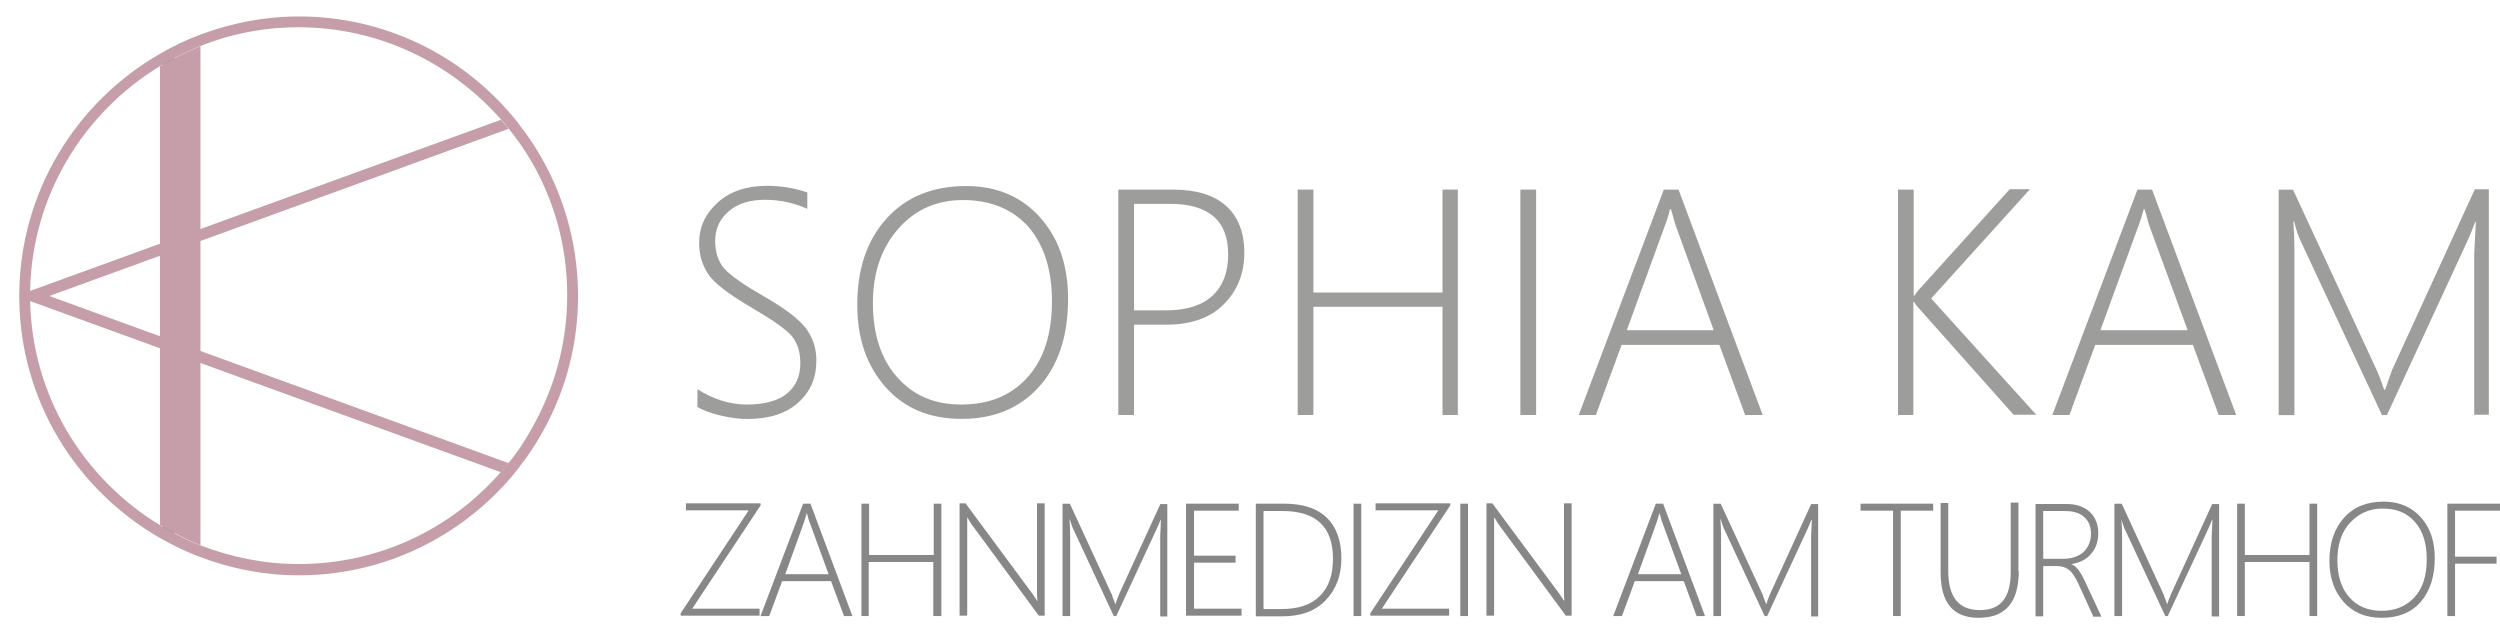 <?xml version="1.0" encoding="utf-8"?>
<!-- Generator: Adobe Illustrator 16.0.4, SVG Export Plug-In . SVG Version: 6.00 Build 0)  -->
<!DOCTYPE svg PUBLIC "-//W3C//DTD SVG 1.1//EN" "http://www.w3.org/Graphics/SVG/1.1/DTD/svg11.dtd">
<svg version="1.1" id="Ebene_1" xmlns="http://www.w3.org/2000/svg" xmlns:xlink="http://www.w3.org/1999/xlink" x="0px" y="0px"
	 width="42.542px" height="10.814px" viewBox="3.811 17.531 42.542 10.814" enable-background="new 3.811 17.531 42.542 10.814"
	 xml:space="preserve">
<g>
	<rect x="6.586" y="18.464" fill="#878787" width="0.19" height="8.208"/>
</g>
<path fill="#C59EAA" d="M12.466,19.723c-0.042-0.053-0.083-0.101-0.131-0.154l-8.005,2.91L4.14,22.55c0,0.006,0,0.012,0,0.018
	s0,0.012,0,0.018l0.19,0.071l8.005,2.91c0.042-0.048,0.089-0.101,0.131-0.155L4.65,22.568L12.466,19.723z"/>
<path fill="#C59EAA" d="M6.533,26.464c0.22,0.131,0.452,0.249,0.689,0.345v-8.493c-0.243,0.095-0.469,0.213-0.689,0.344V26.464z"/>
<path fill="#C59EAA" d="M12.846,19.925c-0.059-0.089-0.125-0.178-0.19-0.261c0-0.006-0.006-0.006-0.006-0.012
	c-0.042-0.053-0.083-0.107-0.125-0.154l0,0c-0.873-1.033-2.174-1.687-3.629-1.687c-0.588,0-1.152,0.113-1.675,0.309
	c-0.237,0.089-0.469,0.196-0.689,0.327c-1.425,0.82-2.387,2.352-2.393,4.104c0,0.006,0,0.012,0,0.018s0,0.012,0,0.018
	c0.006,1.752,0.968,3.278,2.393,4.098c0.22,0.125,0.452,0.238,0.689,0.326c0.522,0.197,1.081,0.31,1.675,0.31
	c1.455,0,2.756-0.659,3.629-1.687c0.042-0.054,0.083-0.102,0.125-0.155c0-0.006,0.006-0.006,0.006-0.012
	c0.065-0.083,0.131-0.172,0.19-0.261c0.505-0.754,0.802-1.663,0.802-2.637C13.647,21.588,13.351,20.679,12.846,19.925z
	 M12.662,25.146c-0.059,0.089-0.125,0.178-0.196,0.261c-0.042,0.054-0.083,0.101-0.131,0.154c-0.837,0.963-2.066,1.568-3.444,1.568
	c-0.594,0-1.152-0.119-1.675-0.32c-0.244-0.096-0.469-0.214-0.689-0.345c-1.294-0.79-2.174-2.197-2.203-3.819
	c0-0.029,0-0.053,0-0.083s0-0.053,0-0.083c0.029-1.616,0.909-3.029,2.203-3.819c0.22-0.131,0.452-0.25,0.689-0.344
	c0.517-0.208,1.081-0.321,1.675-0.321c1.372,0,2.601,0.612,3.444,1.568c0.042,0.047,0.089,0.101,0.131,0.154
	c0.065,0.083,0.131,0.172,0.196,0.261c0.065,0.095,0.131,0.196,0.19,0.297c0.392,0.671,0.611,1.449,0.611,2.281
	s-0.226,1.609-0.611,2.281C12.787,24.95,12.727,25.05,12.662,25.146z"/>
<g>
	<path fill="#9D9D9C" d="M15.679,24.457v-0.303c0.273,0.172,0.552,0.261,0.837,0.261c0.297,0,0.529-0.06,0.683-0.184
		s0.231-0.297,0.231-0.522c0-0.196-0.053-0.351-0.154-0.469c-0.107-0.119-0.333-0.273-0.677-0.475
		c-0.386-0.226-0.636-0.416-0.737-0.57s-0.154-0.327-0.154-0.529c0-0.273,0.107-0.499,0.315-0.688
		c0.208-0.19,0.493-0.285,0.843-0.285c0.226,0,0.457,0.036,0.683,0.113v0.279c-0.226-0.101-0.463-0.154-0.719-0.154
		c-0.261,0-0.469,0.065-0.618,0.196c-0.154,0.13-0.231,0.297-0.231,0.505c0,0.196,0.053,0.35,0.154,0.469
		c0.107,0.119,0.327,0.273,0.677,0.475c0.356,0.202,0.594,0.386,0.713,0.541c0.119,0.161,0.178,0.339,0.178,0.546
		c0,0.297-0.101,0.535-0.309,0.719c-0.202,0.184-0.493,0.279-0.867,0.279c-0.131,0-0.285-0.018-0.458-0.06
		S15.768,24.51,15.679,24.457z"/>
	<path fill="#9D9D9C" d="M20.175,24.659c-0.541,0-0.974-0.178-1.295-0.541s-0.481-0.826-0.481-1.402
		c0-0.611,0.166-1.099,0.499-1.467c0.333-0.368,0.784-0.552,1.354-0.552c0.517,0,0.938,0.178,1.253,0.528
		c0.321,0.356,0.481,0.82,0.481,1.39c0,0.635-0.166,1.134-0.493,1.497C21.161,24.48,20.721,24.659,20.175,24.659z M20.198,20.935
		c-0.445,0-0.813,0.161-1.099,0.487c-0.285,0.321-0.434,0.742-0.434,1.265c0,0.529,0.137,0.951,0.41,1.259
		c0.273,0.315,0.636,0.469,1.093,0.469c0.475,0,0.85-0.154,1.128-0.463c0.279-0.309,0.416-0.742,0.416-1.294
		c0-0.541-0.137-0.962-0.404-1.271C21.036,21.089,20.667,20.935,20.198,20.935z"/>
	<path fill="#9D9D9C" d="M23.108,23.055v1.538h-0.267v-3.836h0.926c0.392,0,0.695,0.089,0.903,0.273s0.315,0.451,0.315,0.802
		c0,0.356-0.119,0.647-0.351,0.879c-0.231,0.232-0.558,0.345-0.98,0.345H23.108z M23.108,21v1.812h0.546
		c0.345,0,0.612-0.083,0.79-0.25c0.178-0.166,0.267-0.398,0.267-0.701c0-0.576-0.333-0.861-0.992-0.861H23.108z"/>
	<path fill="#9D9D9C" d="M28.358,24.593v-1.841h-2.197v1.841h-0.267v-3.836h0.267v1.752h2.197v-1.752h0.261v3.836H28.358z"/>
	<path fill="#9D9D9C" d="M29.683,24.593v-3.836h0.268v3.836H29.683z"/>
	<path fill="#9D9D9C" d="M33.508,24.593l-0.439-1.194h-1.663l-0.439,1.194h-0.291l1.448-3.836h0.25l1.432,3.836H33.508z
		 M32.332,21.386c-0.018-0.054-0.036-0.107-0.048-0.161c-0.012-0.047-0.024-0.089-0.042-0.136H32.23
		c-0.029,0.119-0.059,0.214-0.089,0.285l-0.647,1.776h1.479L32.332,21.386z"/>
	<path fill="#9D9D9C" d="M38.08,24.593l-1.633-1.835c-0.029-0.035-0.053-0.065-0.065-0.089H36.37v1.924h-0.261v-3.836h0.267v1.805
		h0.012c0.024-0.036,0.048-0.071,0.071-0.095l1.551-1.716h0.344l-1.681,1.859l1.788,1.978H38.08V24.593z"/>
	<path fill="#9D9D9C" d="M41.566,24.593l-0.439-1.194h-1.662l-0.439,1.194h-0.291l1.449-3.836h0.248l1.432,3.836H41.566z
		 M40.391,21.386c-0.018-0.054-0.035-0.107-0.047-0.161c-0.012-0.047-0.024-0.089-0.042-0.136H40.29
		c-0.03,0.119-0.06,0.214-0.089,0.285l-0.648,1.776h1.485L40.391,21.386z"/>
	<path fill="#9D9D9C" d="M45.914,24.593v-2.72c0-0.065,0.012-0.255,0.029-0.564h-0.012c-0.053,0.143-0.101,0.255-0.137,0.333
		l-1.365,2.952h-0.084l-1.371-2.934c-0.048-0.095-0.09-0.214-0.125-0.362h-0.012c0.012,0.172,0.018,0.339,0.018,0.511v2.786h-0.268
		v-3.836h0.244l1.432,3.088c0.006,0.018,0.018,0.042,0.029,0.071s0.023,0.06,0.035,0.089c0.018,0.047,0.035,0.101,0.054,0.154h0.018
		l0.03-0.083c0-0.006,0.029-0.089,0.089-0.255l1.407-3.071h0.238v3.837h-0.25V24.593z"/>
	<path fill="#878787" d="M15.59,27.889h1.146v0.119h-1.342v-0.041l1.158-1.752h-1.069v-0.119h1.271v0.035L15.59,27.889z"/>
	<path fill="#878787" d="M18.173,28.014l-0.22-0.594h-0.832l-0.22,0.594h-0.148l0.725-1.912h0.125l0.713,1.912H18.173z
		 M17.585,26.41c-0.012-0.023-0.018-0.053-0.024-0.076c-0.006-0.024-0.012-0.043-0.018-0.066h-0.006
		c-0.018,0.06-0.03,0.107-0.042,0.143l-0.321,0.891h0.737L17.585,26.41z"/>
	<path fill="#878787" d="M19.693,28.014v-0.92h-1.099v0.92H18.47v-1.912h0.13v0.873H19.7v-0.873h0.13v1.912H19.693z"/>
	<path fill="#878787" d="M21.493,28.014l-1.141-1.55c-0.023-0.03-0.042-0.06-0.059-0.095l-0.018-0.029H20.27
		c0,0.023,0,0.053,0,0.082v1.586h-0.13v-1.912h0.101l1.134,1.532c0.024,0.036,0.054,0.077,0.083,0.125h0.006
		c-0.006-0.06-0.006-0.113-0.006-0.161v-1.496h0.13v1.912h-0.095V28.014z"/>
	<path fill="#878787" d="M23.554,28.014v-1.359c0-0.036,0.006-0.125,0.012-0.279H23.56c-0.029,0.071-0.053,0.131-0.071,0.166
		l-0.683,1.473h-0.042l-0.683-1.467c-0.024-0.047-0.042-0.106-0.065-0.178H22.01c0.006,0.083,0.012,0.172,0.012,0.256v1.389h-0.13
		v-1.912h0.125l0.713,1.545c0.006,0.006,0.012,0.023,0.012,0.035s0.012,0.029,0.018,0.047c0.006,0.024,0.018,0.048,0.03,0.078h0.006
		l0.012-0.042c0-0.006,0.018-0.048,0.047-0.125l0.701-1.532h0.119v1.912h-0.119V28.014z"/>
	<path fill="#878787" d="M23.993,28.014v-1.912h0.897v0.119h-0.76v0.766h0.707v0.119H24.13v0.783h0.808v0.119h-0.944V28.014z"/>
	<path fill="#878787" d="M25.181,28.014v-1.912h0.481c0.32,0,0.559,0.077,0.725,0.238c0.166,0.16,0.25,0.392,0.25,0.694
		c0,0.291-0.09,0.528-0.268,0.712c-0.178,0.185-0.422,0.273-0.736,0.273h-0.452V28.014z M25.312,26.221v1.674h0.303
		c0.285,0,0.504-0.07,0.652-0.219c0.154-0.148,0.227-0.362,0.227-0.636c0-0.54-0.285-0.813-0.855-0.813h-0.327V26.221z"/>
	<path fill="#878787" d="M26.844,28.014v-1.912h0.131v1.912H26.844z"/>
	<path fill="#878787" d="M27.325,27.889h1.146v0.119h-1.342v-0.041l1.158-1.752h-1.068v-0.119h1.271v0.035L27.325,27.889z"/>
	<path fill="#878787" d="M28.661,28.014v-1.912h0.131v1.912H28.661z"/>
	<path fill="#878787" d="M30.461,28.014l-1.141-1.55c-0.023-0.03-0.041-0.06-0.059-0.095l-0.019-0.029h-0.006
		c0,0.023,0,0.053,0,0.082v1.586h-0.13v-1.912h0.1l1.135,1.532c0.023,0.036,0.054,0.077,0.084,0.125h0.006
		c-0.006-0.06-0.006-0.113-0.006-0.161v-1.496h0.13v1.912h-0.095V28.014z"/>
	<path fill="#878787" d="M32.682,28.014l-0.219-0.594h-0.832l-0.22,0.594h-0.148l0.725-1.912h0.124l0.713,1.912H32.682z
		 M32.094,26.41c-0.012-0.023-0.018-0.053-0.023-0.076c-0.006-0.024-0.012-0.043-0.018-0.066h-0.006
		c-0.018,0.06-0.029,0.107-0.042,0.143l-0.321,0.891h0.737L32.094,26.41z"/>
	<path fill="#878787" d="M34.63,28.014v-1.359c0-0.036,0.006-0.125,0.013-0.279h-0.007c-0.029,0.071-0.054,0.131-0.071,0.166
		l-0.683,1.473H33.84l-0.683-1.467c-0.024-0.047-0.042-0.106-0.065-0.178h-0.006c0.006,0.083,0.012,0.172,0.012,0.256v1.389h-0.131
		v-1.912h0.125l0.713,1.545c0.006,0.006,0.012,0.023,0.012,0.035s0.012,0.029,0.018,0.047c0.006,0.024,0.018,0.048,0.029,0.078
		h0.006l0.013-0.042c0-0.006,0.018-0.048,0.048-0.125l0.7-1.532h0.119v1.912H34.63V28.014z"/>
	<path fill="#878787" d="M36.156,26.221v1.793h-0.131v-1.793h-0.553v-0.119h1.236v0.119H36.156z"/>
	<path fill="#878787" d="M38.164,27.248c0,0.534-0.227,0.796-0.684,0.796c-0.434,0-0.646-0.256-0.646-0.772V26.09h0.13v1.158
		c0,0.445,0.179,0.665,0.54,0.665c0.352,0,0.523-0.214,0.523-0.647v-1.182h0.131v1.164H38.164z"/>
	<path fill="#878787" d="M39.429,28.014l-0.255-0.559c-0.055-0.112-0.107-0.195-0.161-0.23c-0.054-0.042-0.118-0.061-0.196-0.061
		H38.58v0.855h-0.131v-1.912h0.528c0.166,0,0.303,0.048,0.397,0.137c0.096,0.09,0.143,0.214,0.143,0.362
		c0,0.137-0.041,0.255-0.119,0.345c-0.076,0.095-0.189,0.154-0.332,0.178v0.006c0.077,0.029,0.148,0.125,0.22,0.279l0.285,0.611
		h-0.143V28.014z M38.58,26.221v0.819h0.332c0.148,0,0.262-0.036,0.35-0.112c0.084-0.078,0.131-0.185,0.131-0.315
		c0-0.124-0.041-0.22-0.118-0.285c-0.077-0.071-0.19-0.101-0.333-0.101H38.58V26.221z"/>
	<path fill="#878787" d="M41.447,28.014v-1.359c0-0.036,0.007-0.125,0.013-0.279h-0.006c-0.03,0.071-0.054,0.131-0.071,0.166
		l-0.684,1.473h-0.041l-0.684-1.467c-0.023-0.047-0.041-0.106-0.064-0.178l0,0c0.006,0.083,0.012,0.172,0.012,0.256v1.389h-0.131
		v-1.912h0.125l0.713,1.545c0.006,0.006,0.012,0.023,0.012,0.035s0.012,0.029,0.018,0.047c0.006,0.024,0.018,0.048,0.029,0.078
		h0.006l0.012-0.042c0-0.006,0.018-0.048,0.048-0.125l0.701-1.532h0.118v1.912h-0.125V28.014z"/>
	<path fill="#878787" d="M43.111,28.014v-0.92h-1.1v0.92h-0.131v-1.912h0.131v0.873h1.1v-0.873h0.131v1.912H43.111z"/>
	<path fill="#878787" d="M44.34,28.044c-0.273,0-0.486-0.089-0.646-0.268s-0.244-0.415-0.244-0.7c0-0.303,0.084-0.553,0.25-0.736
		c0.166-0.185,0.392-0.273,0.677-0.273c0.255,0,0.47,0.089,0.63,0.268c0.16,0.178,0.236,0.409,0.236,0.694
		c0,0.314-0.082,0.563-0.242,0.748C44.839,27.961,44.613,28.044,44.34,28.044z M44.352,26.185c-0.219,0-0.403,0.083-0.552,0.243
		c-0.148,0.161-0.214,0.375-0.214,0.637c0,0.261,0.065,0.475,0.202,0.629c0.136,0.154,0.32,0.231,0.546,0.231
		c0.238,0,0.422-0.077,0.564-0.231s0.208-0.368,0.208-0.647c0-0.272-0.065-0.481-0.202-0.636S44.59,26.185,44.352,26.185z"/>
	<path fill="#878787" d="M45.588,26.221v0.783h0.706v0.119h-0.706v0.891h-0.131v-1.912h0.896v0.119H45.588z"/>
</g>
</svg>
